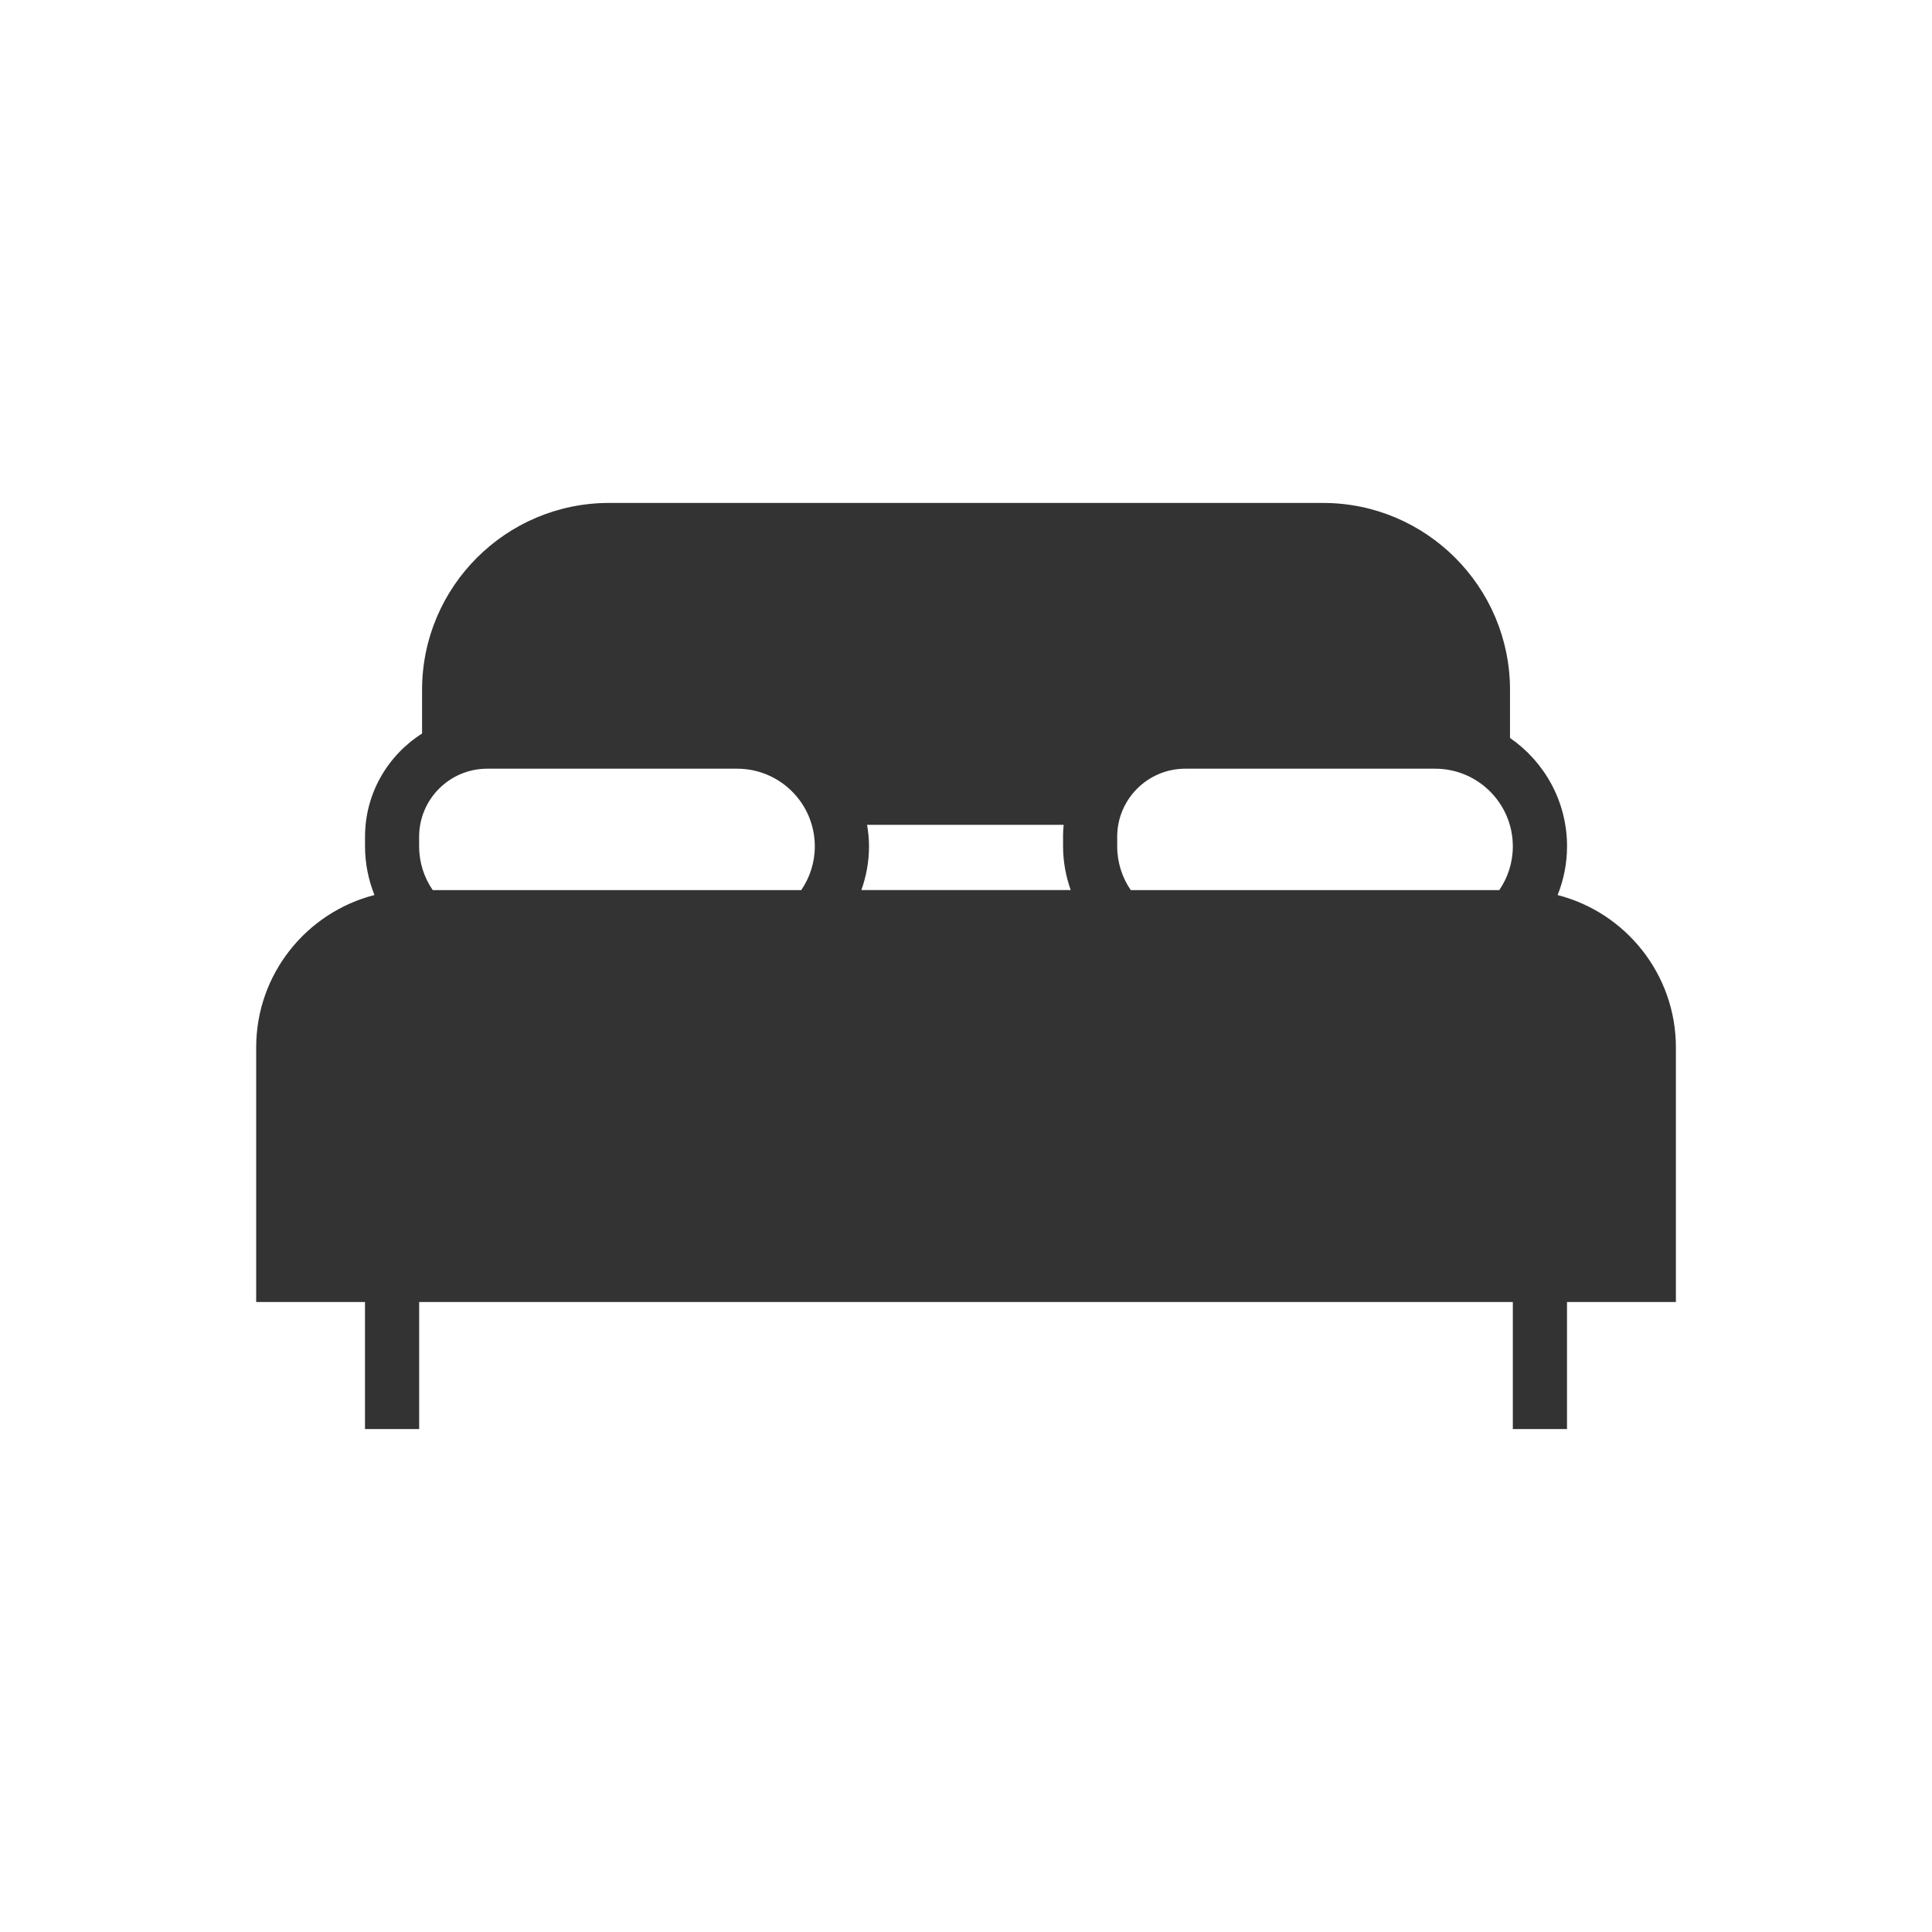 <?xml version="1.0" encoding="utf-8"?>
<!-- Generator: Adobe Illustrator 16.0.0, SVG Export Plug-In . SVG Version: 6.00 Build 0)  -->
<!DOCTYPE svg PUBLIC "-//W3C//DTD SVG 1.1//EN" "http://www.w3.org/Graphics/SVG/1.1/DTD/svg11.dtd">
<svg version="1.1" id="Layer_1" xmlns="http://www.w3.org/2000/svg" xmlns:xlink="http://www.w3.org/1999/xlink" x="0px" y="0px"
	 width="50px" height="50px" viewBox="0 0 50 50" enable-background="new 0 0 50 50" xml:space="preserve">
<rect x="0" y="0" width="50" height="50" fill="#333333" stroke="none"/>
<path fill="#FFFFFF" d="M27.511,21.654c0-0.103,0.006-0.206,0.016-0.307h-5.087c0.03,0.182,0.05,0.366,0.05,0.555
	c0,0.398-0.072,0.778-0.198,1.133h5.418c-0.126-0.355-0.198-0.735-0.198-1.133V21.654z M19.078,19.894h-6.47
	c-0.971,0-1.761,0.79-1.761,1.761v0.248c0,0.42,0.13,0.81,0.352,1.133h9.537c0.221-0.323,0.351-0.712,0.351-1.133
	C21.087,20.794,20.187,19.894,19.078,19.894z M37.143,19.894h-6.469c-0.971,0-1.761,0.79-1.761,1.761v0.248
	c0,0.42,0.13,0.81,0.351,1.133h9.537c0.221-0.323,0.351-0.712,0.351-1.133C39.151,20.794,38.251,19.894,37.143,19.894z M0,0v50h50V0
	H0z M43.37,33.696h-2.816v3.288h-1.402v-3.288H10.848v3.288H9.446v-3.288H6.63v-6.591c0-1.896,1.303-3.492,3.061-3.942
	c-0.156-0.391-0.244-0.815-0.244-1.261v-0.248c0-1.123,0.59-2.108,1.476-2.67v-1.129c0-2.668,2.17-4.839,4.838-4.839h18.48
	c2.667,0,4.838,2.171,4.838,4.839v1.243c0.891,0.615,1.476,1.643,1.476,2.805c0,0.446-0.088,0.87-0.244,1.261
	c1.758,0.45,3.061,2.047,3.061,3.942V33.696z"/>
</svg>
